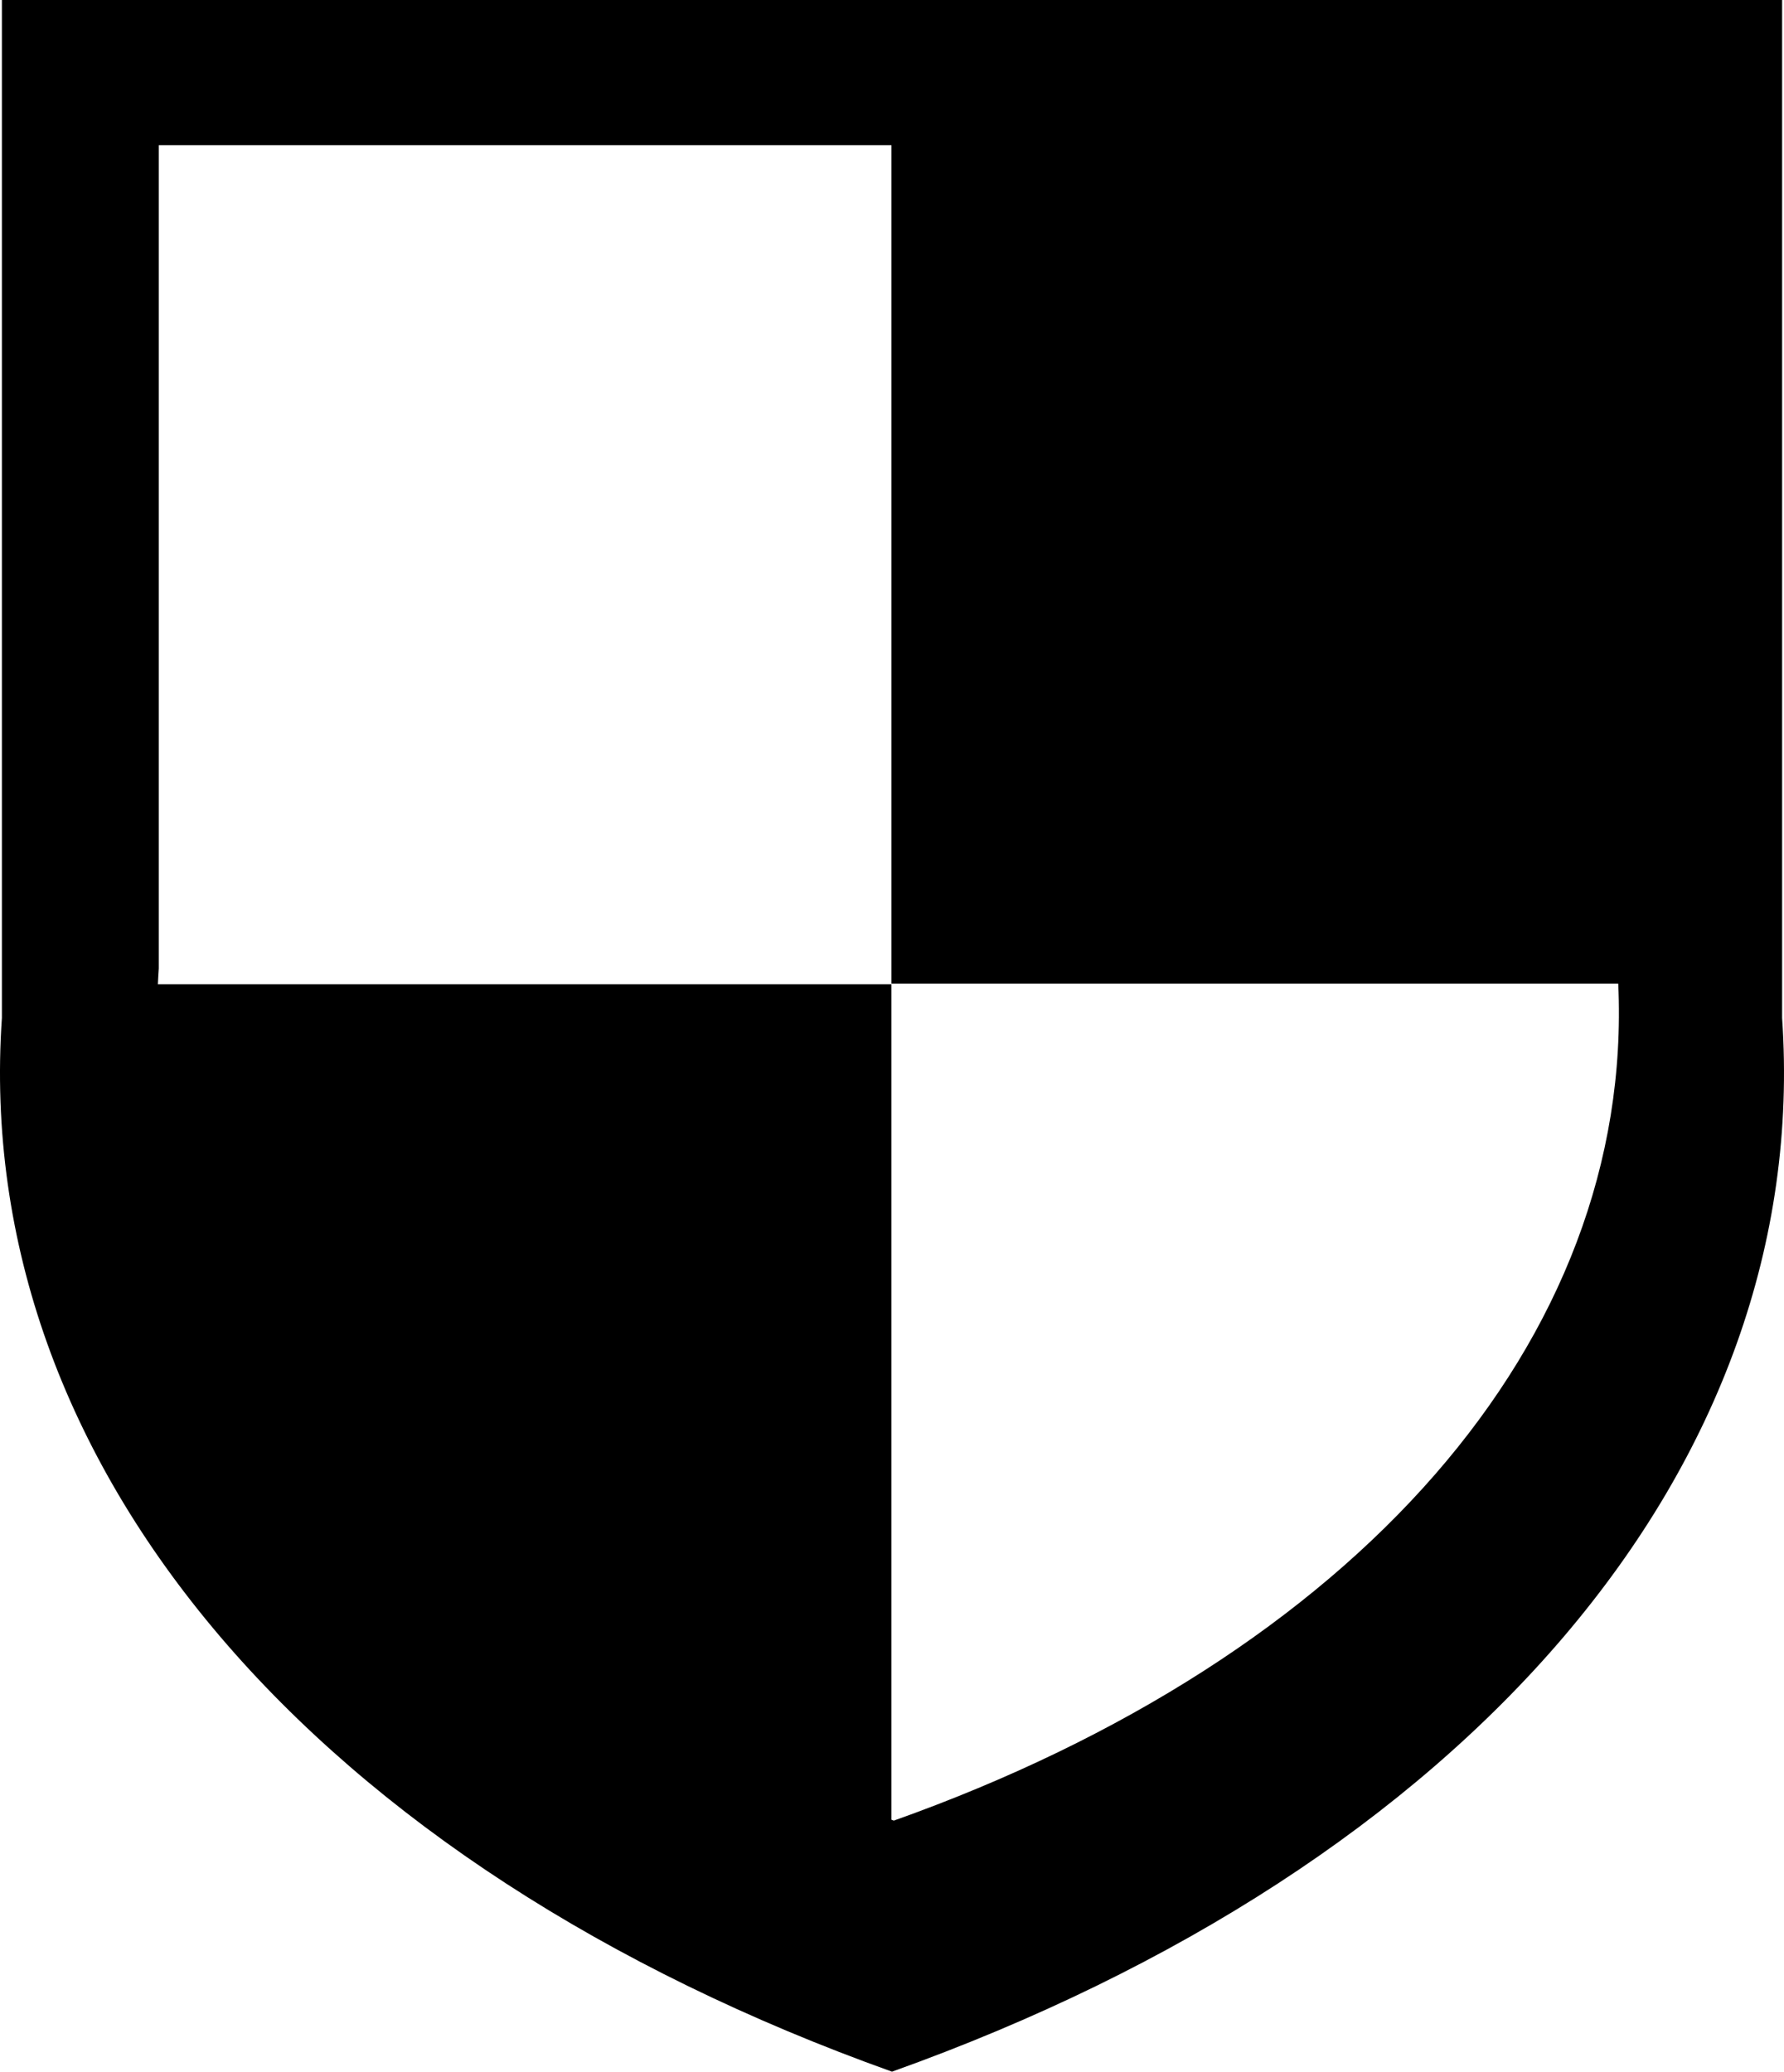 <svg xmlns="http://www.w3.org/2000/svg" xmlns:xlink="http://www.w3.org/1999/xlink" id="Layer_1" x="0px" y="0px" width="105.802px" height="122.88px" viewBox="0 0 105.802 122.88" xml:space="preserve">  <g>    <path fill-rule="evenodd" clip-rule="evenodd" d="M105.689,0H0.112v60.381c-1.824,26.659,18.714,50.316,52.789,62.499 c34.074-12.183,54.613-35.84,52.789-62.499V0L105.689,0z M52.869,8.61H9.417v48.832c-0.022,0.313-0.039,0.625-0.053,0.938h43.504 v49.557l0.142,0.052c27.313-9.715,43.927-28.454,42.962-49.646H52.869V8.61L52.869,8.61z"></path>  </g></svg>